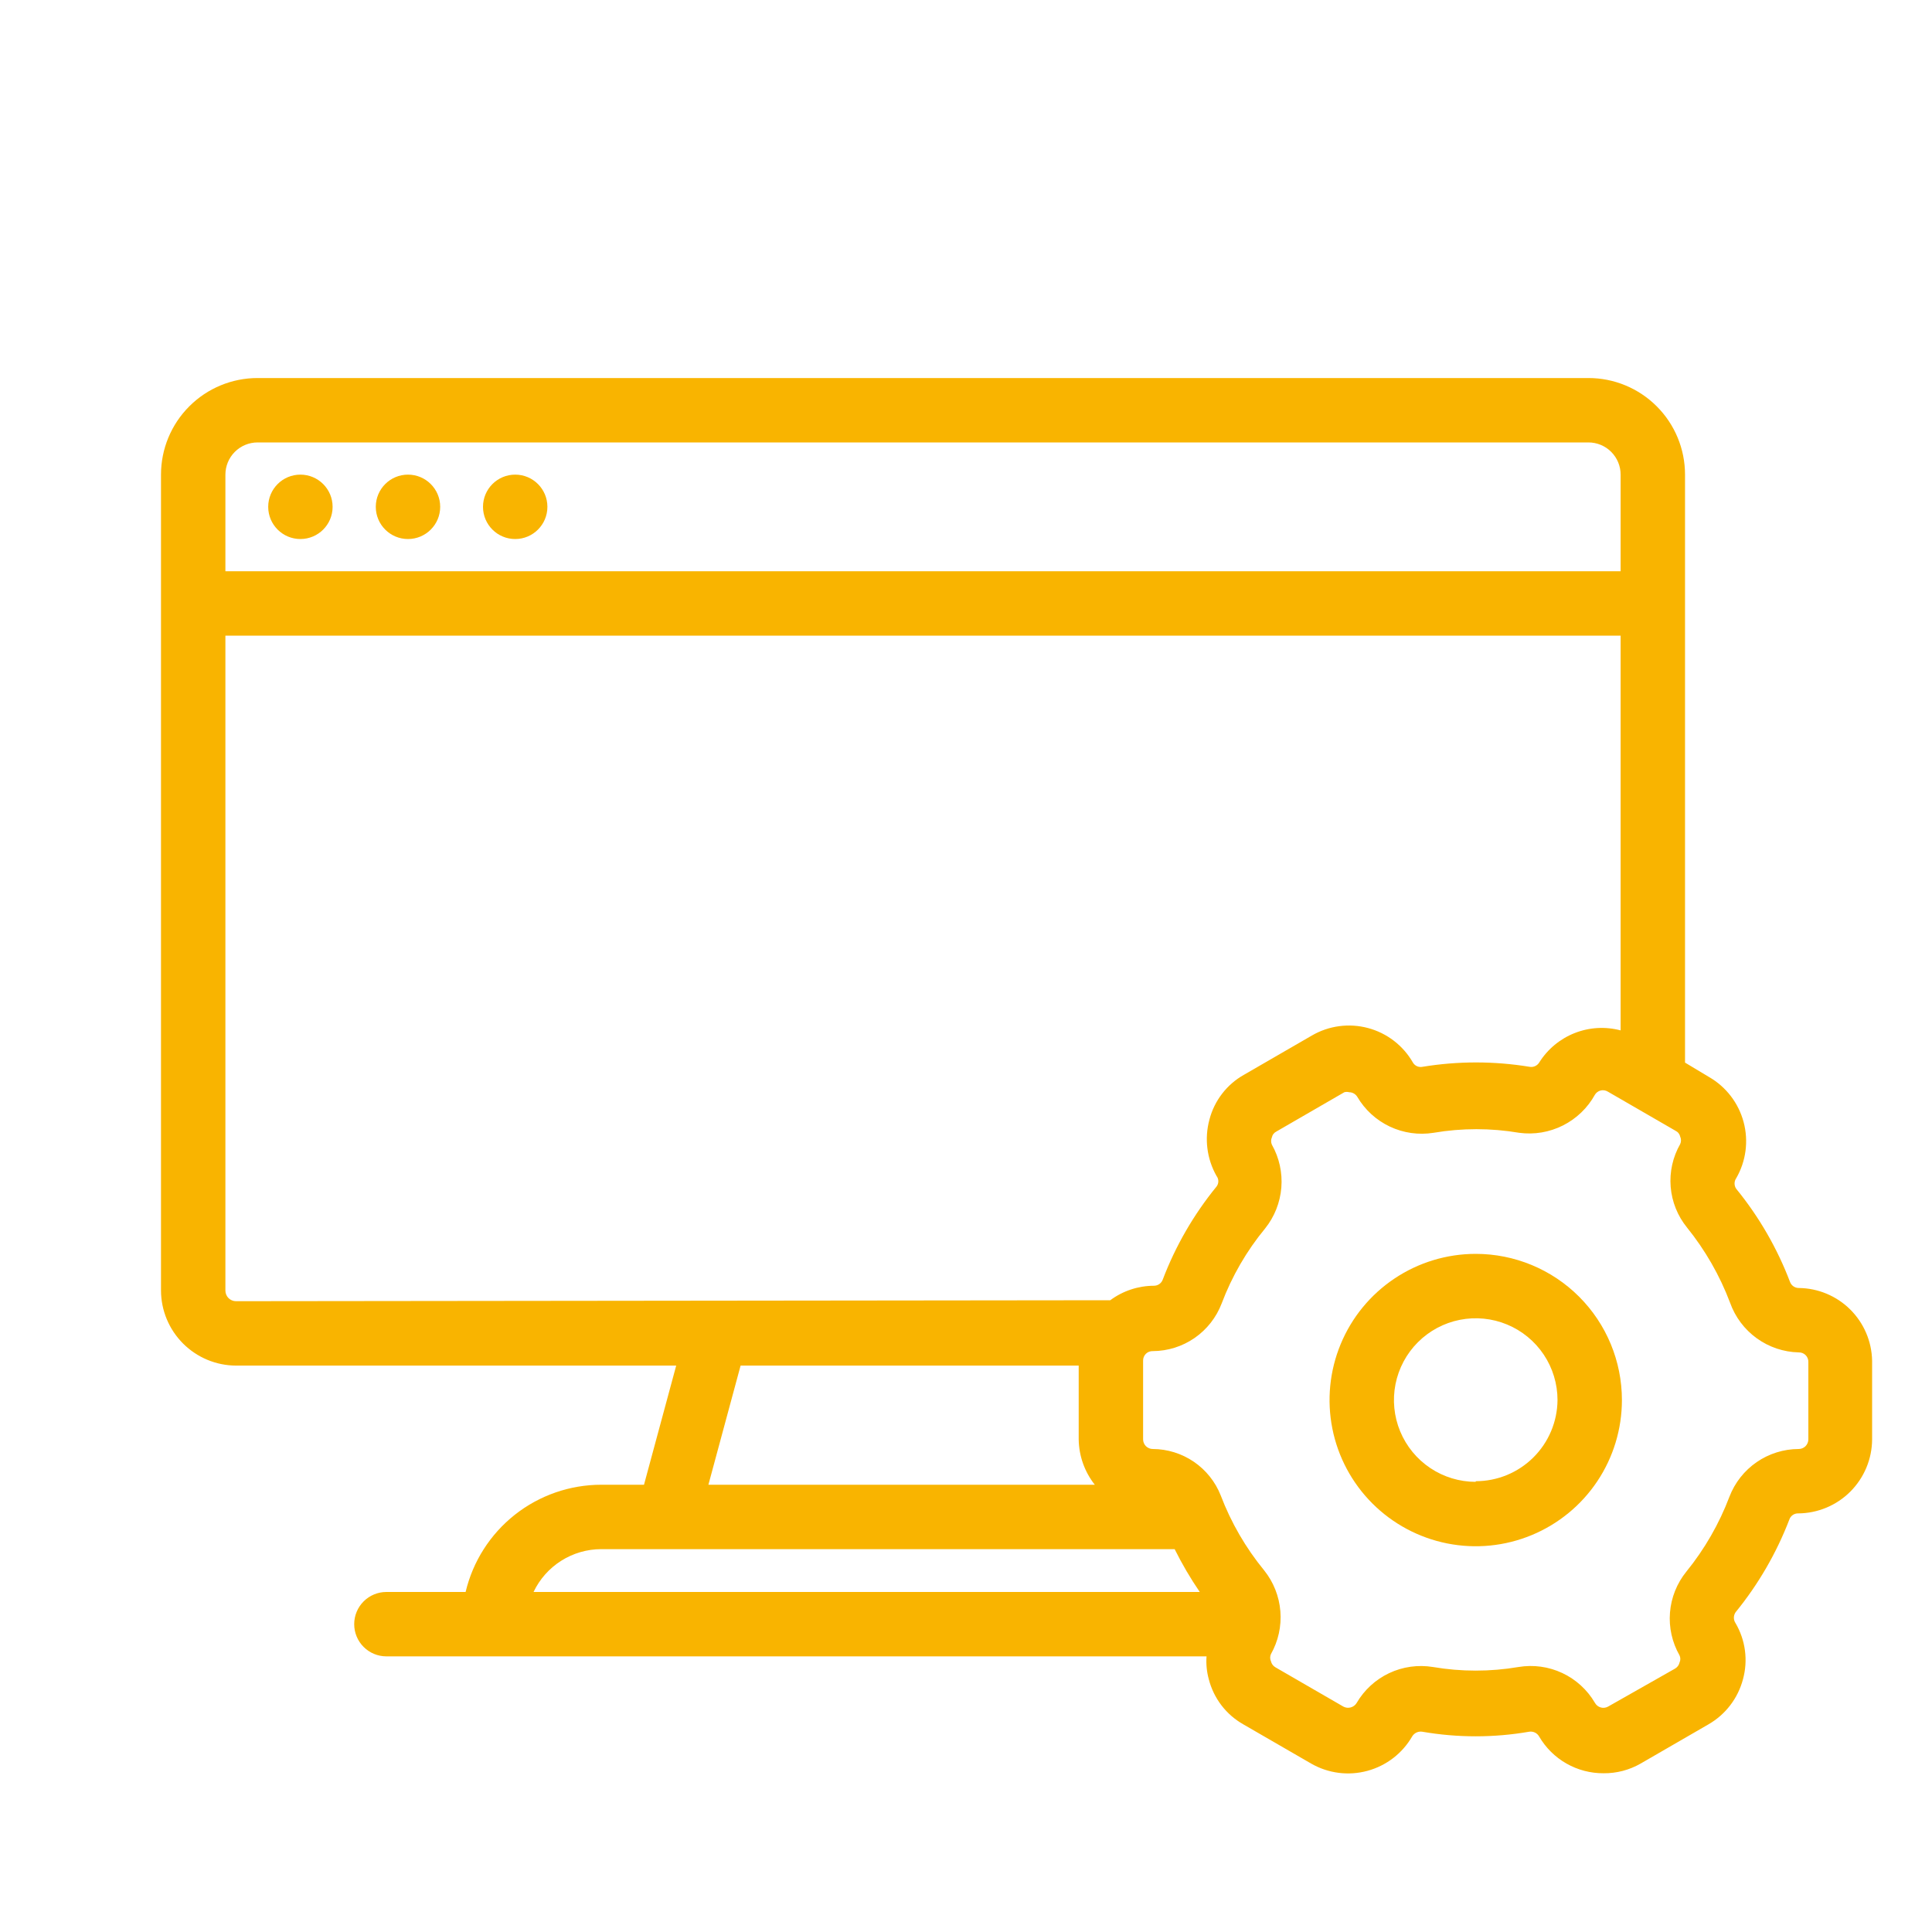 <?xml version="1.0" encoding="UTF-8"?>
<svg xmlns="http://www.w3.org/2000/svg" width="102" height="102" viewBox="0 0 102 102" fill="none">
  <g clip-path="url(#clip0_789_556)">
    <path d="M15.86 28.458C16.799 28.458 17.56 27.697 17.56 26.758C17.56 25.819 16.799 25.058 15.86 25.058C14.921 25.058 14.16 25.819 14.16 26.758C14.16 27.697 14.921 28.458 15.86 28.458Z" fill="#F9B400"></path>
    <path d="M27.2 28.458C28.139 28.458 28.9 27.697 28.9 26.758C28.9 25.819 28.139 25.058 27.2 25.058C26.261 25.058 25.5 25.819 25.5 26.758C25.5 27.697 26.261 28.458 27.2 28.458Z" fill="#F9B400"></path>
    <path d="M21.54 28.458C22.479 28.458 23.24 27.697 23.24 26.758C23.24 25.819 22.479 25.058 21.54 25.058C20.601 25.058 19.84 25.819 19.84 26.758C19.84 27.697 20.601 28.458 21.54 28.458Z" fill="#F9B400"></path>
    <path d="M94.962 68C94.862 67.999 94.764 67.968 94.682 67.91C94.6 67.853 94.538 67.771 94.503 67.677C93.826 65.898 92.868 64.239 91.664 62.764C91.607 62.682 91.576 62.584 91.576 62.483C91.576 62.383 91.607 62.285 91.664 62.203C92.182 61.306 92.322 60.239 92.054 59.239C91.787 58.238 91.133 57.384 90.236 56.865L88.961 56.1V25.058C88.961 23.705 88.424 22.408 87.467 21.452C86.511 20.495 85.214 19.958 83.861 19.958H13.6C12.247 19.958 10.95 20.495 9.994 21.452C9.037 22.408 8.5 23.705 8.5 25.058V68.136C8.504 69.185 8.923 70.19 9.665 70.932C10.407 71.674 11.412 72.093 12.461 72.097H35.7L34 78.387H31.739C30.083 78.388 28.476 78.948 27.177 79.975C25.879 81.002 24.964 82.437 24.582 84.048H20.4C19.949 84.048 19.517 84.227 19.198 84.546C18.879 84.865 18.7 85.297 18.7 85.748C18.7 86.199 18.879 86.631 19.198 86.95C19.517 87.269 19.949 87.448 20.4 87.448H63.699C63.67 87.854 63.71 88.262 63.818 88.655C63.946 89.154 64.172 89.621 64.485 90.031C64.797 90.439 65.189 90.781 65.637 91.035L69.224 93.109C69.669 93.365 70.161 93.53 70.67 93.596C71.179 93.662 71.697 93.626 72.192 93.492C72.688 93.358 73.152 93.127 73.559 92.814C73.966 92.5 74.306 92.109 74.562 91.664C74.617 91.577 74.696 91.509 74.79 91.466C74.884 91.424 74.987 91.41 75.089 91.426C76.957 91.749 78.865 91.749 80.733 91.426C80.836 91.409 80.942 91.425 81.037 91.47C81.131 91.516 81.209 91.59 81.26 91.681C81.606 92.274 82.103 92.766 82.7 93.106C83.297 93.446 83.973 93.623 84.66 93.619C85.345 93.626 86.02 93.45 86.615 93.109L90.202 91.035C90.647 90.778 91.037 90.436 91.35 90.027C91.662 89.618 91.89 89.152 92.021 88.655C92.156 88.161 92.192 87.644 92.124 87.136C92.057 86.629 91.889 86.139 91.63 85.697C91.572 85.612 91.54 85.511 91.54 85.408C91.54 85.305 91.572 85.204 91.63 85.119C92.83 83.648 93.788 81.995 94.469 80.223C94.501 80.127 94.563 80.045 94.646 79.987C94.728 79.929 94.827 79.898 94.928 79.9C95.964 79.895 96.956 79.482 97.688 78.75C98.42 78.017 98.834 77.026 98.838 75.99V71.842C98.82 70.823 98.405 69.851 97.681 69.133C96.957 68.415 95.981 68.009 94.962 68ZM11.9 25.058C11.9 24.607 12.079 24.175 12.398 23.856C12.717 23.537 13.149 23.358 13.6 23.358H83.861C84.312 23.358 84.744 23.537 85.063 23.856C85.382 24.175 85.561 24.607 85.561 25.058V30.158H11.9V25.058ZM12.461 68.697C12.387 68.697 12.314 68.683 12.246 68.654C12.178 68.626 12.116 68.585 12.064 68.533C12.012 68.481 11.971 68.419 11.943 68.351C11.915 68.283 11.9 68.21 11.9 68.136V33.558H85.561V54.4C84.757 54.186 83.905 54.236 83.131 54.542C82.357 54.848 81.701 55.394 81.26 56.1C81.207 56.184 81.13 56.25 81.039 56.289C80.948 56.329 80.847 56.34 80.75 56.321C78.881 56.015 76.975 56.015 75.106 56.321C75.009 56.342 74.907 56.332 74.815 56.293C74.724 56.253 74.647 56.186 74.596 56.1C74.341 55.654 74 55.264 73.593 54.95C73.186 54.637 72.721 54.407 72.224 54.275C71.728 54.142 71.21 54.109 70.701 54.177C70.192 54.245 69.702 54.413 69.258 54.672L65.671 56.746C65.224 56.997 64.833 57.336 64.521 57.742C64.208 58.148 63.981 58.613 63.852 59.109C63.58 60.111 63.715 61.18 64.226 62.084C64.288 62.164 64.322 62.263 64.322 62.364C64.322 62.466 64.288 62.565 64.226 62.645C63.022 64.12 62.063 65.779 61.387 67.558C61.352 67.652 61.29 67.734 61.208 67.791C61.126 67.849 61.028 67.88 60.928 67.881C60.095 67.882 59.285 68.15 58.616 68.646L12.461 68.697ZM57.8 78.387H37.4L39.1 72.097H56.95V75.99C56.961 76.861 57.26 77.704 57.8 78.387ZM31.756 81.787H62.016C62.405 82.571 62.848 83.326 63.342 84.048H28.169C28.49 83.373 28.995 82.802 29.627 82.402C30.259 82.002 30.991 81.788 31.739 81.787H31.756ZM95.472 75.99C95.472 76.125 95.418 76.255 95.323 76.351C95.227 76.446 95.097 76.5 94.962 76.5C94.17 76.502 93.397 76.743 92.745 77.192C92.093 77.641 91.591 78.277 91.307 79.016C90.764 80.449 89.995 81.787 89.029 82.977C88.531 83.592 88.231 84.343 88.167 85.132C88.103 85.921 88.279 86.71 88.672 87.397C88.699 87.456 88.713 87.519 88.713 87.584C88.713 87.649 88.699 87.713 88.672 87.771C88.657 87.838 88.628 87.902 88.587 87.958C88.546 88.013 88.494 88.06 88.434 88.094L84.898 90.1C84.839 90.133 84.774 90.154 84.707 90.161C84.64 90.169 84.572 90.163 84.507 90.144C84.442 90.125 84.382 90.093 84.329 90.051C84.276 90.008 84.233 89.956 84.201 89.896C83.799 89.211 83.199 88.664 82.48 88.327C81.76 87.99 80.956 87.879 80.172 88.009C78.675 88.264 77.147 88.264 75.65 88.009C74.865 87.881 74.059 87.994 73.339 88.334C72.62 88.674 72.021 89.225 71.621 89.913C71.55 90.027 71.439 90.11 71.309 90.144C71.18 90.179 71.042 90.163 70.924 90.1L67.337 88.026C67.277 87.992 67.225 87.945 67.184 87.89C67.143 87.834 67.114 87.77 67.099 87.703C67.072 87.644 67.058 87.581 67.058 87.516C67.058 87.451 67.072 87.388 67.099 87.329C67.487 86.641 67.661 85.852 67.597 85.064C67.533 84.277 67.236 83.526 66.742 82.909C65.768 81.722 64.993 80.384 64.447 78.948C64.162 78.228 63.668 77.611 63.029 77.174C62.389 76.738 61.634 76.503 60.86 76.5C60.725 76.5 60.595 76.446 60.499 76.351C60.404 76.255 60.35 76.125 60.35 75.99V71.842C60.348 71.774 60.359 71.707 60.384 71.644C60.409 71.581 60.446 71.524 60.494 71.476C60.542 71.428 60.599 71.391 60.662 71.366C60.725 71.341 60.792 71.33 60.86 71.332C61.65 71.329 62.42 71.087 63.069 70.638C63.718 70.189 64.216 69.554 64.498 68.816C65.04 67.378 65.815 66.04 66.793 64.855C67.287 64.238 67.584 63.487 67.648 62.7C67.712 61.912 67.538 61.123 67.15 60.435C67.122 60.373 67.108 60.307 67.108 60.239C67.108 60.172 67.122 60.105 67.15 60.044C67.164 59.978 67.192 59.916 67.234 59.864C67.275 59.81 67.328 59.768 67.388 59.738L70.975 57.664C71.058 57.641 71.147 57.641 71.23 57.664C71.315 57.665 71.398 57.687 71.473 57.729C71.547 57.771 71.61 57.83 71.655 57.902C72.056 58.589 72.656 59.138 73.375 59.478C74.094 59.817 74.899 59.932 75.684 59.806C77.18 59.551 78.709 59.551 80.206 59.806C80.996 59.913 81.801 59.778 82.513 59.42C83.226 59.062 83.814 58.498 84.201 57.8C84.234 57.744 84.278 57.695 84.331 57.656C84.383 57.617 84.442 57.589 84.505 57.573C84.569 57.557 84.635 57.554 84.699 57.564C84.763 57.574 84.825 57.596 84.881 57.63L88.468 59.704C88.528 59.734 88.581 59.776 88.622 59.83C88.664 59.883 88.692 59.944 88.706 60.01C88.734 60.072 88.748 60.138 88.748 60.206C88.748 60.273 88.734 60.34 88.706 60.401C88.315 61.085 88.139 61.872 88.203 62.658C88.267 63.444 88.567 64.192 89.063 64.804C90.029 66.001 90.798 67.343 91.341 68.782C91.609 69.533 92.099 70.186 92.745 70.653C93.391 71.121 94.165 71.381 94.962 71.4C95.03 71.398 95.097 71.409 95.16 71.434C95.223 71.459 95.28 71.496 95.328 71.544C95.376 71.592 95.413 71.649 95.438 71.712C95.463 71.775 95.474 71.842 95.472 71.91V75.99Z" fill="#F9B400"></path>
    <path d="M77.911 66.198C76.385 66.198 74.893 66.651 73.624 67.499C72.354 68.347 71.365 69.552 70.781 70.963C70.197 72.373 70.044 73.925 70.342 75.422C70.639 76.919 71.374 78.294 72.454 79.374C73.533 80.453 74.909 81.188 76.406 81.486C77.903 81.784 79.455 81.631 80.865 81.046C82.275 80.462 83.481 79.473 84.329 78.204C85.177 76.935 85.629 75.442 85.629 73.916C85.629 71.869 84.816 69.906 83.369 68.459C81.921 67.011 79.958 66.198 77.911 66.198ZM77.911 78.234C77.057 78.234 76.222 77.981 75.512 77.506C74.802 77.032 74.249 76.357 73.922 75.568C73.595 74.779 73.51 73.911 73.676 73.074C73.843 72.236 74.254 71.467 74.858 70.863C75.462 70.259 76.231 69.848 77.069 69.681C77.907 69.514 78.775 69.6 79.564 69.927C80.353 70.254 81.027 70.807 81.502 71.517C81.976 72.227 82.229 73.062 82.229 73.916C82.22 75.055 81.761 76.145 80.953 76.947C80.144 77.75 79.051 78.2 77.911 78.2V78.234Z" fill="#F9B400"></path>
  </g>
  <defs>
    <clipPath id="clip0_789_556">
      <rect width="102" height="102" fill="white"></rect>
    </clipPath>
  </defs>
</svg>
